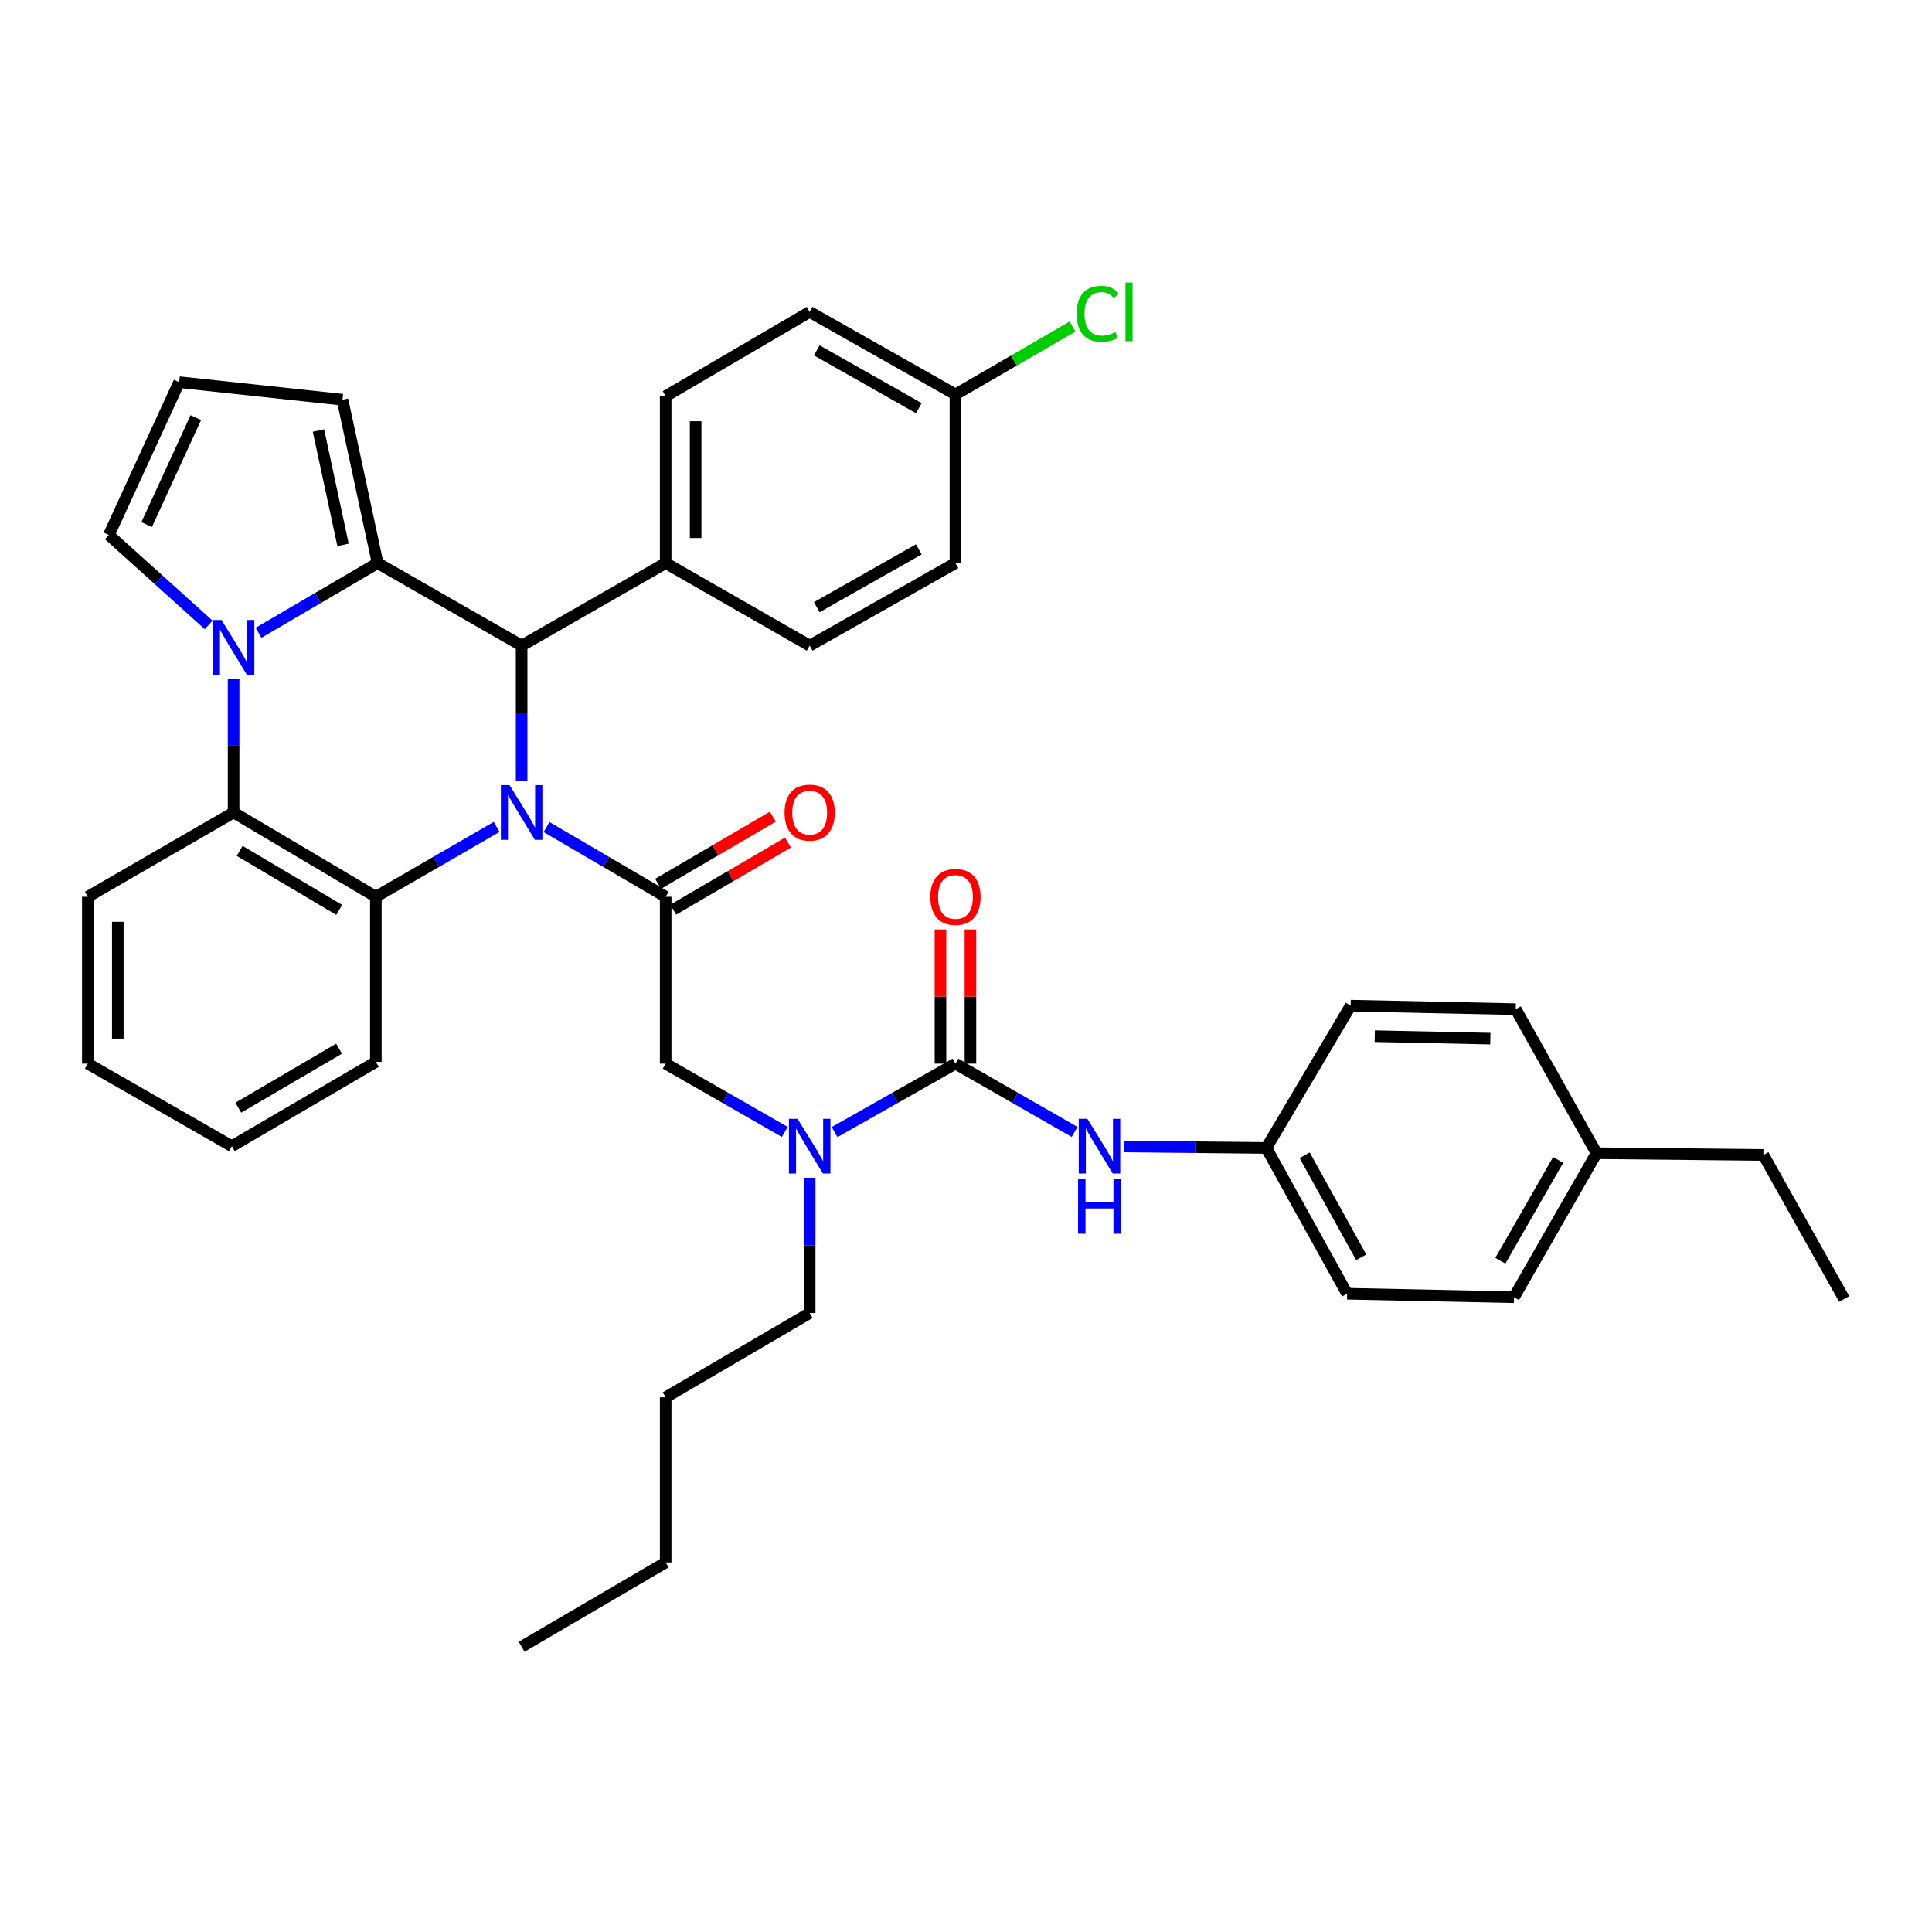 <?xml version='1.0' encoding='iso-8859-1'?>
<svg version='1.1' baseProfile='full'
              xmlns='http://www.w3.org/2000/svg'
                      xmlns:rdkit='http://www.rdkit.org/xml'
                      xmlns:xlink='http://www.w3.org/1999/xlink'
                  xml:space='preserve'
width='1000px' height='1000px' viewBox='0 0 1000 1000'>
<!-- END OF HEADER -->
<rect style='opacity:1.0;fill:#FFFFFF;stroke:none' width='1000' height='1000' x='0' y='0'> </rect>
<path class='bond-0' d='M 655.454,594.172 L 699.09,520.535' style='fill:none;fill-rule:evenodd;stroke:#000000;stroke-width:6px;stroke-linecap:butt;stroke-linejoin:miter;stroke-opacity:1' />
<path class='bond-1' d='M 655.454,594.172 L 697.271,669.628' style='fill:none;fill-rule:evenodd;stroke:#000000;stroke-width:6px;stroke-linecap:butt;stroke-linejoin:miter;stroke-opacity:1' />
<path class='bond-1' d='M 675.296,597.97 L 704.568,650.79' style='fill:none;fill-rule:evenodd;stroke:#000000;stroke-width:6px;stroke-linecap:butt;stroke-linejoin:miter;stroke-opacity:1' />
<path class='bond-2' d='M 655.454,594.172 L 618.724,593.787' style='fill:none;fill-rule:evenodd;stroke:#000000;stroke-width:6px;stroke-linecap:butt;stroke-linejoin:miter;stroke-opacity:1' />
<path class='bond-2' d='M 618.724,593.787 L 581.994,593.402' style='fill:none;fill-rule:evenodd;stroke:#0000FF;stroke-width:6px;stroke-linecap:butt;stroke-linejoin:miter;stroke-opacity:1' />
<path class='bond-3' d='M 406.2,585.879 L 375.373,568.208' style='fill:none;fill-rule:evenodd;stroke:#0000FF;stroke-width:6px;stroke-linecap:butt;stroke-linejoin:miter;stroke-opacity:1' />
<path class='bond-3' d='M 375.373,568.208 L 344.546,550.536' style='fill:none;fill-rule:evenodd;stroke:#000000;stroke-width:6px;stroke-linecap:butt;stroke-linejoin:miter;stroke-opacity:1' />
<path class='bond-4' d='M 431.996,585.957 L 463.27,568.247' style='fill:none;fill-rule:evenodd;stroke:#0000FF;stroke-width:6px;stroke-linecap:butt;stroke-linejoin:miter;stroke-opacity:1' />
<path class='bond-4' d='M 463.27,568.247 L 494.544,550.536' style='fill:none;fill-rule:evenodd;stroke:#000000;stroke-width:6px;stroke-linecap:butt;stroke-linejoin:miter;stroke-opacity:1' />
<path class='bond-5' d='M 419.088,609.586 L 419.088,644.606' style='fill:none;fill-rule:evenodd;stroke:#0000FF;stroke-width:6px;stroke-linecap:butt;stroke-linejoin:miter;stroke-opacity:1' />
<path class='bond-5' d='M 419.088,644.606 L 419.088,679.626' style='fill:none;fill-rule:evenodd;stroke:#000000;stroke-width:6px;stroke-linecap:butt;stroke-linejoin:miter;stroke-opacity:1' />
<path class='bond-6' d='M 344.546,464.169 L 313.72,446.126' style='fill:none;fill-rule:evenodd;stroke:#000000;stroke-width:6px;stroke-linecap:butt;stroke-linejoin:miter;stroke-opacity:1' />
<path class='bond-6' d='M 313.72,446.126 L 282.895,428.083' style='fill:none;fill-rule:evenodd;stroke:#0000FF;stroke-width:6px;stroke-linecap:butt;stroke-linejoin:miter;stroke-opacity:1' />
<path class='bond-7' d='M 348.465,470.863 L 378.156,453.482' style='fill:none;fill-rule:evenodd;stroke:#000000;stroke-width:6px;stroke-linecap:butt;stroke-linejoin:miter;stroke-opacity:1' />
<path class='bond-7' d='M 378.156,453.482 L 407.848,436.101' style='fill:none;fill-rule:evenodd;stroke:#FF0000;stroke-width:6px;stroke-linecap:butt;stroke-linejoin:miter;stroke-opacity:1' />
<path class='bond-7' d='M 340.627,457.475 L 370.319,440.094' style='fill:none;fill-rule:evenodd;stroke:#000000;stroke-width:6px;stroke-linecap:butt;stroke-linejoin:miter;stroke-opacity:1' />
<path class='bond-7' d='M 370.319,440.094 L 400.01,422.713' style='fill:none;fill-rule:evenodd;stroke:#FF0000;stroke-width:6px;stroke-linecap:butt;stroke-linejoin:miter;stroke-opacity:1' />
<path class='bond-8' d='M 344.546,464.169 L 344.546,550.536' style='fill:none;fill-rule:evenodd;stroke:#000000;stroke-width:6px;stroke-linecap:butt;stroke-linejoin:miter;stroke-opacity:1' />
<path class='bond-9' d='M 494.544,550.536 L 525.376,568.208' style='fill:none;fill-rule:evenodd;stroke:#000000;stroke-width:6px;stroke-linecap:butt;stroke-linejoin:miter;stroke-opacity:1' />
<path class='bond-9' d='M 525.376,568.208 L 556.207,585.88' style='fill:none;fill-rule:evenodd;stroke:#0000FF;stroke-width:6px;stroke-linecap:butt;stroke-linejoin:miter;stroke-opacity:1' />
<path class='bond-10' d='M 502.301,550.536 L 502.301,515.812' style='fill:none;fill-rule:evenodd;stroke:#000000;stroke-width:6px;stroke-linecap:butt;stroke-linejoin:miter;stroke-opacity:1' />
<path class='bond-10' d='M 502.301,515.812 L 502.301,481.088' style='fill:none;fill-rule:evenodd;stroke:#FF0000;stroke-width:6px;stroke-linecap:butt;stroke-linejoin:miter;stroke-opacity:1' />
<path class='bond-10' d='M 486.788,550.536 L 486.788,515.812' style='fill:none;fill-rule:evenodd;stroke:#000000;stroke-width:6px;stroke-linecap:butt;stroke-linejoin:miter;stroke-opacity:1' />
<path class='bond-10' d='M 486.788,515.812 L 486.788,481.088' style='fill:none;fill-rule:evenodd;stroke:#FF0000;stroke-width:6px;stroke-linecap:butt;stroke-linejoin:miter;stroke-opacity:1' />
<path class='bond-11' d='M 826.369,596.904 L 783.638,671.446' style='fill:none;fill-rule:evenodd;stroke:#000000;stroke-width:6px;stroke-linecap:butt;stroke-linejoin:miter;stroke-opacity:1' />
<path class='bond-11' d='M 806.501,600.37 L 776.589,652.55' style='fill:none;fill-rule:evenodd;stroke:#000000;stroke-width:6px;stroke-linecap:butt;stroke-linejoin:miter;stroke-opacity:1' />
<path class='bond-12' d='M 826.369,596.904 L 912.728,597.809' style='fill:none;fill-rule:evenodd;stroke:#000000;stroke-width:6px;stroke-linecap:butt;stroke-linejoin:miter;stroke-opacity:1' />
<path class='bond-13' d='M 826.369,596.904 L 784.543,522.353' style='fill:none;fill-rule:evenodd;stroke:#000000;stroke-width:6px;stroke-linecap:butt;stroke-linejoin:miter;stroke-opacity:1' />
<path class='bond-14' d='M 699.09,520.535 L 784.543,522.353' style='fill:none;fill-rule:evenodd;stroke:#000000;stroke-width:6px;stroke-linecap:butt;stroke-linejoin:miter;stroke-opacity:1' />
<path class='bond-14' d='M 711.578,536.317 L 771.395,537.59' style='fill:none;fill-rule:evenodd;stroke:#000000;stroke-width:6px;stroke-linecap:butt;stroke-linejoin:miter;stroke-opacity:1' />
<path class='bond-15' d='M 419.088,679.626 L 344.546,723.262' style='fill:none;fill-rule:evenodd;stroke:#000000;stroke-width:6px;stroke-linecap:butt;stroke-linejoin:miter;stroke-opacity:1' />
<path class='bond-16' d='M 344.546,723.262 L 344.546,808.724' style='fill:none;fill-rule:evenodd;stroke:#000000;stroke-width:6px;stroke-linecap:butt;stroke-linejoin:miter;stroke-opacity:1' />
<path class='bond-17' d='M 257.076,428.004 L 225.808,446.086' style='fill:none;fill-rule:evenodd;stroke:#0000FF;stroke-width:6px;stroke-linecap:butt;stroke-linejoin:miter;stroke-opacity:1' />
<path class='bond-17' d='M 225.808,446.086 L 194.539,464.169' style='fill:none;fill-rule:evenodd;stroke:#000000;stroke-width:6px;stroke-linecap:butt;stroke-linejoin:miter;stroke-opacity:1' />
<path class='bond-18' d='M 269.995,404.214 L 269.995,369.194' style='fill:none;fill-rule:evenodd;stroke:#0000FF;stroke-width:6px;stroke-linecap:butt;stroke-linejoin:miter;stroke-opacity:1' />
<path class='bond-18' d='M 269.995,369.194 L 269.995,334.174' style='fill:none;fill-rule:evenodd;stroke:#000000;stroke-width:6px;stroke-linecap:butt;stroke-linejoin:miter;stroke-opacity:1' />
<path class='bond-19' d='M 177.268,206.895 L 195.453,291.443' style='fill:none;fill-rule:evenodd;stroke:#000000;stroke-width:6px;stroke-linecap:butt;stroke-linejoin:miter;stroke-opacity:1' />
<path class='bond-19' d='M 164.829,222.839 L 177.558,282.023' style='fill:none;fill-rule:evenodd;stroke:#000000;stroke-width:6px;stroke-linecap:butt;stroke-linejoin:miter;stroke-opacity:1' />
<path class='bond-20' d='M 177.268,206.895 L 92.728,197.811' style='fill:none;fill-rule:evenodd;stroke:#000000;stroke-width:6px;stroke-linecap:butt;stroke-linejoin:miter;stroke-opacity:1' />
<path class='bond-21' d='M 92.728,197.811 L 56.357,276.895' style='fill:none;fill-rule:evenodd;stroke:#000000;stroke-width:6px;stroke-linecap:butt;stroke-linejoin:miter;stroke-opacity:1' />
<path class='bond-21' d='M 101.366,216.155 L 75.907,271.514' style='fill:none;fill-rule:evenodd;stroke:#000000;stroke-width:6px;stroke-linecap:butt;stroke-linejoin:miter;stroke-opacity:1' />
<path class='bond-22' d='M 56.357,276.895 L 82.177,300.168' style='fill:none;fill-rule:evenodd;stroke:#000000;stroke-width:6px;stroke-linecap:butt;stroke-linejoin:miter;stroke-opacity:1' />
<path class='bond-22' d='M 82.177,300.168 L 107.998,323.441' style='fill:none;fill-rule:evenodd;stroke:#0000FF;stroke-width:6px;stroke-linecap:butt;stroke-linejoin:miter;stroke-opacity:1' />
<path class='bond-23' d='M 195.453,291.443 L 164.631,309.486' style='fill:none;fill-rule:evenodd;stroke:#000000;stroke-width:6px;stroke-linecap:butt;stroke-linejoin:miter;stroke-opacity:1' />
<path class='bond-23' d='M 164.631,309.486 L 133.81,327.528' style='fill:none;fill-rule:evenodd;stroke:#0000FF;stroke-width:6px;stroke-linecap:butt;stroke-linejoin:miter;stroke-opacity:1' />
<path class='bond-24' d='M 195.453,291.443 L 269.995,334.174' style='fill:none;fill-rule:evenodd;stroke:#000000;stroke-width:6px;stroke-linecap:butt;stroke-linejoin:miter;stroke-opacity:1' />
<path class='bond-25' d='M 120.91,351.376 L 120.91,385.954' style='fill:none;fill-rule:evenodd;stroke:#0000FF;stroke-width:6px;stroke-linecap:butt;stroke-linejoin:miter;stroke-opacity:1' />
<path class='bond-25' d='M 120.91,385.954 L 120.91,420.533' style='fill:none;fill-rule:evenodd;stroke:#000000;stroke-width:6px;stroke-linecap:butt;stroke-linejoin:miter;stroke-opacity:1' />
<path class='bond-26' d='M 269.995,334.174 L 344.546,291.443' style='fill:none;fill-rule:evenodd;stroke:#000000;stroke-width:6px;stroke-linecap:butt;stroke-linejoin:miter;stroke-opacity:1' />
<path class='bond-27' d='M 194.539,464.169 L 120.91,420.533' style='fill:none;fill-rule:evenodd;stroke:#000000;stroke-width:6px;stroke-linecap:butt;stroke-linejoin:miter;stroke-opacity:1' />
<path class='bond-27' d='M 175.586,470.969 L 124.045,440.424' style='fill:none;fill-rule:evenodd;stroke:#000000;stroke-width:6px;stroke-linecap:butt;stroke-linejoin:miter;stroke-opacity:1' />
<path class='bond-28' d='M 194.539,464.169 L 194.539,549.631' style='fill:none;fill-rule:evenodd;stroke:#000000;stroke-width:6px;stroke-linecap:butt;stroke-linejoin:miter;stroke-opacity:1' />
<path class='bond-29' d='M 120.91,420.533 L 45.455,464.169' style='fill:none;fill-rule:evenodd;stroke:#000000;stroke-width:6px;stroke-linecap:butt;stroke-linejoin:miter;stroke-opacity:1' />
<path class='bond-30' d='M 45.455,464.169 L 45.455,550.536' style='fill:none;fill-rule:evenodd;stroke:#000000;stroke-width:6px;stroke-linecap:butt;stroke-linejoin:miter;stroke-opacity:1' />
<path class='bond-30' d='M 60.968,477.124 L 60.968,537.581' style='fill:none;fill-rule:evenodd;stroke:#000000;stroke-width:6px;stroke-linecap:butt;stroke-linejoin:miter;stroke-opacity:1' />
<path class='bond-31' d='M 45.455,550.536 L 119.997,593.267' style='fill:none;fill-rule:evenodd;stroke:#000000;stroke-width:6px;stroke-linecap:butt;stroke-linejoin:miter;stroke-opacity:1' />
<path class='bond-32' d='M 119.997,593.267 L 194.539,549.631' style='fill:none;fill-rule:evenodd;stroke:#000000;stroke-width:6px;stroke-linecap:butt;stroke-linejoin:miter;stroke-opacity:1' />
<path class='bond-32' d='M 123.341,573.333 L 175.521,542.788' style='fill:none;fill-rule:evenodd;stroke:#000000;stroke-width:6px;stroke-linecap:butt;stroke-linejoin:miter;stroke-opacity:1' />
<path class='bond-33' d='M 494.544,204.171 L 419.088,161.44' style='fill:none;fill-rule:evenodd;stroke:#000000;stroke-width:6px;stroke-linecap:butt;stroke-linejoin:miter;stroke-opacity:1' />
<path class='bond-33' d='M 475.581,211.261 L 422.762,181.349' style='fill:none;fill-rule:evenodd;stroke:#000000;stroke-width:6px;stroke-linecap:butt;stroke-linejoin:miter;stroke-opacity:1' />
<path class='bond-34' d='M 494.544,204.171 L 524.839,186.592' style='fill:none;fill-rule:evenodd;stroke:#000000;stroke-width:6px;stroke-linecap:butt;stroke-linejoin:miter;stroke-opacity:1' />
<path class='bond-34' d='M 524.839,186.592 L 555.133,169.012' style='fill:none;fill-rule:evenodd;stroke:#00CC00;stroke-width:6px;stroke-linecap:butt;stroke-linejoin:miter;stroke-opacity:1' />
<path class='bond-35' d='M 494.544,204.171 L 494.544,291.443' style='fill:none;fill-rule:evenodd;stroke:#000000;stroke-width:6px;stroke-linecap:butt;stroke-linejoin:miter;stroke-opacity:1' />
<path class='bond-36' d='M 344.546,291.443 L 419.088,334.174' style='fill:none;fill-rule:evenodd;stroke:#000000;stroke-width:6px;stroke-linecap:butt;stroke-linejoin:miter;stroke-opacity:1' />
<path class='bond-37' d='M 344.546,291.443 L 344.546,205.076' style='fill:none;fill-rule:evenodd;stroke:#000000;stroke-width:6px;stroke-linecap:butt;stroke-linejoin:miter;stroke-opacity:1' />
<path class='bond-37' d='M 360.06,278.488 L 360.06,218.031' style='fill:none;fill-rule:evenodd;stroke:#000000;stroke-width:6px;stroke-linecap:butt;stroke-linejoin:miter;stroke-opacity:1' />
<path class='bond-38' d='M 494.544,291.443 L 419.088,334.174' style='fill:none;fill-rule:evenodd;stroke:#000000;stroke-width:6px;stroke-linecap:butt;stroke-linejoin:miter;stroke-opacity:1' />
<path class='bond-38' d='M 475.581,284.354 L 422.762,314.266' style='fill:none;fill-rule:evenodd;stroke:#000000;stroke-width:6px;stroke-linecap:butt;stroke-linejoin:miter;stroke-opacity:1' />
<path class='bond-39' d='M 419.088,161.44 L 344.546,205.076' style='fill:none;fill-rule:evenodd;stroke:#000000;stroke-width:6px;stroke-linecap:butt;stroke-linejoin:miter;stroke-opacity:1' />
<path class='bond-40' d='M 344.546,808.724 L 269.995,852.36' style='fill:none;fill-rule:evenodd;stroke:#000000;stroke-width:6px;stroke-linecap:butt;stroke-linejoin:miter;stroke-opacity:1' />
<path class='bond-41' d='M 697.271,669.628 L 783.638,671.446' style='fill:none;fill-rule:evenodd;stroke:#000000;stroke-width:6px;stroke-linecap:butt;stroke-linejoin:miter;stroke-opacity:1' />
<path class='bond-42' d='M 912.728,597.809 L 954.545,672.351' style='fill:none;fill-rule:evenodd;stroke:#000000;stroke-width:6px;stroke-linecap:butt;stroke-linejoin:miter;stroke-opacity:1' />
<path  class='atom-1' d='M 412.828 579.107
L 422.108 594.107
Q 423.028 595.587, 424.508 598.267
Q 425.988 600.947, 426.068 601.107
L 426.068 579.107
L 429.828 579.107
L 429.828 607.427
L 425.948 607.427
L 415.988 591.027
Q 414.828 589.107, 413.588 586.907
Q 412.388 584.707, 412.028 584.027
L 412.028 607.427
L 408.348 607.427
L 408.348 579.107
L 412.828 579.107
' fill='#0000FF'/>
<path  class='atom-3' d='M 406.088 420.613
Q 406.088 413.813, 409.448 410.013
Q 412.808 406.213, 419.088 406.213
Q 425.368 406.213, 428.728 410.013
Q 432.088 413.813, 432.088 420.613
Q 432.088 427.493, 428.688 431.413
Q 425.288 435.293, 419.088 435.293
Q 412.848 435.293, 409.448 431.413
Q 406.088 427.533, 406.088 420.613
M 419.088 432.093
Q 423.408 432.093, 425.728 429.213
Q 428.088 426.293, 428.088 420.613
Q 428.088 415.053, 425.728 412.253
Q 423.408 409.413, 419.088 409.413
Q 414.768 409.413, 412.408 412.213
Q 410.088 415.013, 410.088 420.613
Q 410.088 426.333, 412.408 429.213
Q 414.768 432.093, 419.088 432.093
' fill='#FF0000'/>
<path  class='atom-6' d='M 562.835 579.107
L 572.115 594.107
Q 573.035 595.587, 574.515 598.267
Q 575.995 600.947, 576.075 601.107
L 576.075 579.107
L 579.835 579.107
L 579.835 607.427
L 575.955 607.427
L 565.995 591.027
Q 564.835 589.107, 563.595 586.907
Q 562.395 584.707, 562.035 584.027
L 562.035 607.427
L 558.355 607.427
L 558.355 579.107
L 562.835 579.107
' fill='#0000FF'/>
<path  class='atom-6' d='M 558.015 610.259
L 561.855 610.259
L 561.855 622.299
L 576.335 622.299
L 576.335 610.259
L 580.175 610.259
L 580.175 638.579
L 576.335 638.579
L 576.335 625.499
L 561.855 625.499
L 561.855 638.579
L 558.015 638.579
L 558.015 610.259
' fill='#0000FF'/>
<path  class='atom-7' d='M 481.544 464.249
Q 481.544 457.449, 484.904 453.649
Q 488.264 449.849, 494.544 449.849
Q 500.824 449.849, 504.184 453.649
Q 507.544 457.449, 507.544 464.249
Q 507.544 471.129, 504.144 475.049
Q 500.744 478.929, 494.544 478.929
Q 488.304 478.929, 484.904 475.049
Q 481.544 471.169, 481.544 464.249
M 494.544 475.729
Q 498.864 475.729, 501.184 472.849
Q 503.544 469.929, 503.544 464.249
Q 503.544 458.689, 501.184 455.889
Q 498.864 453.049, 494.544 453.049
Q 490.224 453.049, 487.864 455.849
Q 485.544 458.649, 485.544 464.249
Q 485.544 469.969, 487.864 472.849
Q 490.224 475.729, 494.544 475.729
' fill='#FF0000'/>
<path  class='atom-12' d='M 263.735 406.373
L 273.015 421.373
Q 273.935 422.853, 275.415 425.533
Q 276.895 428.213, 276.975 428.373
L 276.975 406.373
L 280.735 406.373
L 280.735 434.693
L 276.855 434.693
L 266.895 418.293
Q 265.735 416.373, 264.495 414.173
Q 263.295 411.973, 262.935 411.293
L 262.935 434.693
L 259.255 434.693
L 259.255 406.373
L 263.735 406.373
' fill='#0000FF'/>
<path  class='atom-17' d='M 114.65 320.919
L 123.93 335.919
Q 124.85 337.399, 126.33 340.079
Q 127.81 342.759, 127.89 342.919
L 127.89 320.919
L 131.65 320.919
L 131.65 349.239
L 127.77 349.239
L 117.81 332.839
Q 116.65 330.919, 115.41 328.719
Q 114.21 326.519, 113.85 325.839
L 113.85 349.239
L 110.17 349.239
L 110.17 320.919
L 114.65 320.919
' fill='#0000FF'/>
<path  class='atom-27' d='M 557.262 162.42
Q 557.262 155.38, 560.542 151.7
Q 563.862 147.98, 570.142 147.98
Q 575.982 147.98, 579.102 152.1
L 576.462 154.26
Q 574.182 151.26, 570.142 151.26
Q 565.862 151.26, 563.582 154.14
Q 561.342 156.98, 561.342 162.42
Q 561.342 168.02, 563.662 170.9
Q 566.022 173.78, 570.582 173.78
Q 573.702 173.78, 577.342 171.9
L 578.462 174.9
Q 576.982 175.86, 574.742 176.42
Q 572.502 176.98, 570.022 176.98
Q 563.862 176.98, 560.542 173.22
Q 557.262 169.46, 557.262 162.42
' fill='#00CC00'/>
<path  class='atom-27' d='M 582.542 146.26
L 586.222 146.26
L 586.222 176.62
L 582.542 176.62
L 582.542 146.26
' fill='#00CC00'/>
</svg>
